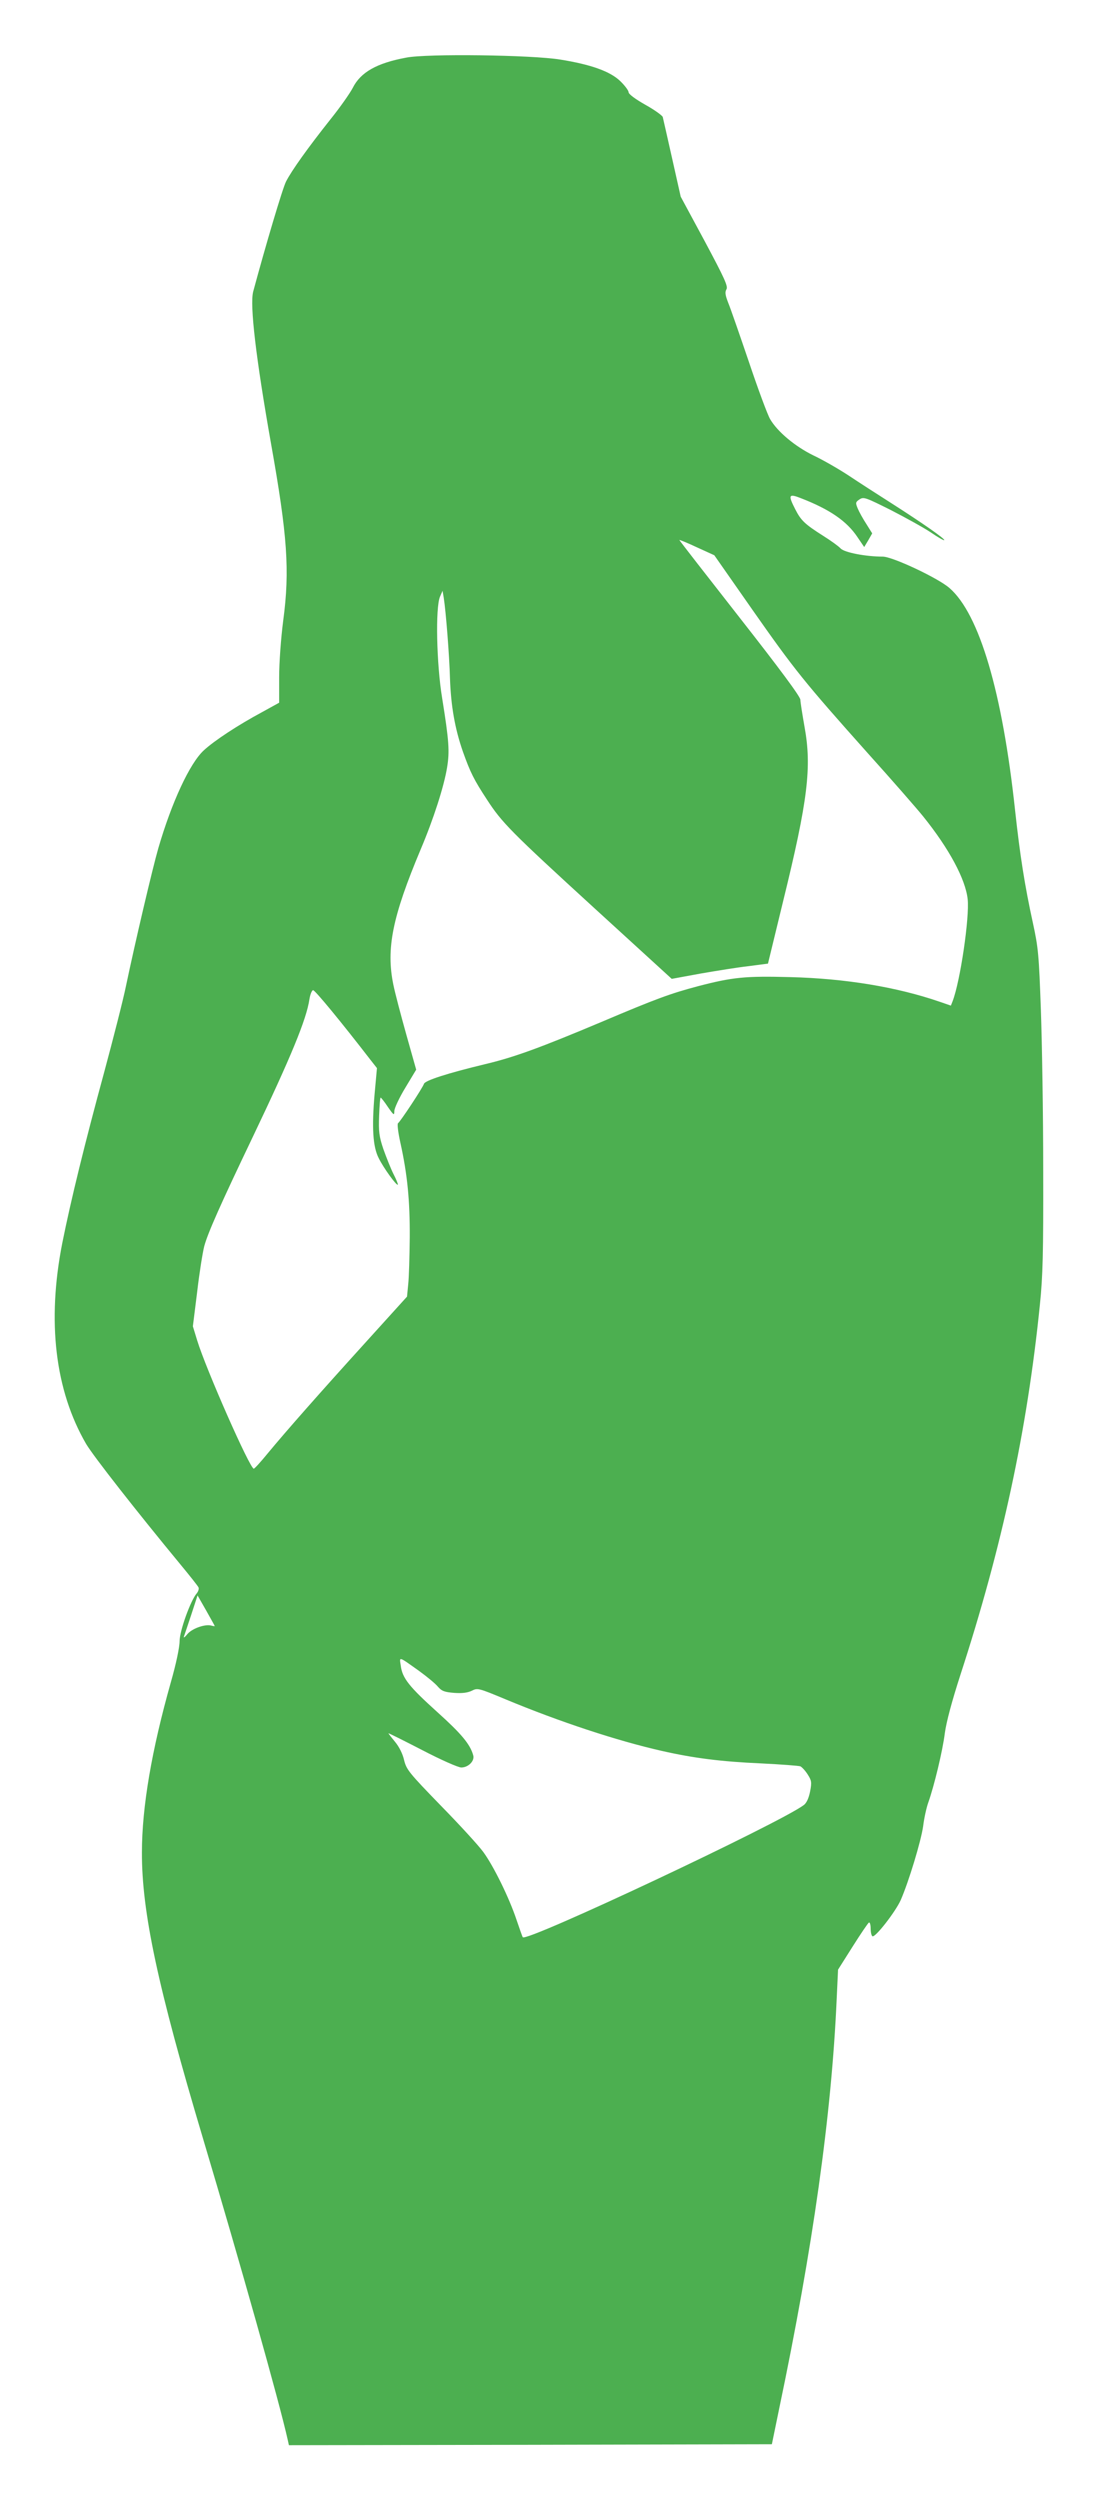 <?xml version="1.0" standalone="no"?>
<!DOCTYPE svg PUBLIC "-//W3C//DTD SVG 20010904//EN"
 "http://www.w3.org/TR/2001/REC-SVG-20010904/DTD/svg10.dtd">
<svg version="1.0" xmlns="http://www.w3.org/2000/svg"
 width="564pt" height="1280pt" viewBox="0 0 564 1280"
 preserveAspectRatio="xMidYMid meet">
<g transform="translate(0,1280) scale(0.1,-0.1)"
fill="#4caf50" stroke="none">
<path d="M2081 12505 c-151 -28 -234 -75 -274 -155 -14 -27 -65 -100 -115
-162 -115 -145 -198 -261 -227 -318 -18 -36 -105 -329 -168 -563 -18 -69 14
-341 92 -782 83 -466 96 -646 62 -901 -12 -93 -21 -216 -21 -292 l0 -130 -87
-48 c-123 -66 -245 -146 -299 -196 -72 -66 -165 -267 -233 -501 -30 -104 -119
-483 -166 -707 -14 -69 -64 -264 -110 -435 -100 -367 -172 -660 -216 -880 -79
-401 -37 -754 122 -1028 38 -64 260 -347 483 -617 48 -58 90 -111 93 -118 3
-7 -1 -20 -9 -30 -32 -37 -88 -193 -88 -245 0 -31 -18 -117 -45 -211 -98 -347
-148 -638 -148 -871 -1 -304 81 -688 313 -1465 190 -637 392 -1353 434 -1543
l6 -27 1237 2 1237 3 37 180 c173 825 269 1508 295 2100 l7 150 74 117 c41 65
79 121 84 124 5 3 9 -11 9 -30 0 -19 4 -37 9 -40 14 -9 118 125 145 185 41 94
104 301 115 379 5 41 17 95 26 120 30 84 74 266 85 356 8 58 36 163 80 299
214 657 342 1252 407 1895 15 145 18 263 17 690 0 283 -6 652 -12 820 -10 280
-13 317 -41 445 -42 192 -66 346 -91 575 -65 606 -183 1006 -336 1139 -58 51
-292 161 -342 161 -87 0 -197 21 -216 42 -10 11 -50 40 -90 65 -93 59 -113 78
-142 135 -38 74 -34 82 29 57 147 -57 235 -117 290 -200 l34 -50 21 35 20 35
-30 48 c-17 26 -37 62 -44 79 -12 29 -12 33 9 47 21 14 31 10 161 -55 76 -39
168 -90 204 -114 36 -25 67 -42 69 -40 6 6 -112 88 -270 189 -71 45 -170 109
-221 143 -52 34 -132 80 -179 102 -94 46 -184 121 -222 186 -13 22 -62 154
-108 291 -47 138 -94 274 -106 303 -16 41 -18 56 -10 70 10 15 -9 56 -111 247
l-123 228 -44 196 c-24 108 -46 203 -48 212 -3 8 -43 37 -90 63 -51 29 -85 54
-85 64 0 8 -19 34 -43 57 -52 50 -151 85 -307 110 -147 24 -683 31 -789 10z
m1771 -2824 c218 -311 267 -372 591 -735 128 -142 256 -289 285 -325 134 -166
218 -323 229 -425 10 -94 -38 -420 -77 -522 l-9 -23 -58 20 c-218 75 -482 119
-766 126 -229 6 -293 0 -473 -47 -139 -37 -211 -63 -494 -183 -316 -133 -448
-181 -596 -216 -195 -47 -305 -83 -312 -100 -8 -23 -122 -195 -133 -202 -5 -3
0 -46 12 -100 36 -163 49 -296 48 -484 -1 -99 -4 -208 -8 -242 l-6 -62 -211
-233 c-235 -259 -407 -454 -503 -570 -35 -43 -67 -78 -71 -78 -20 0 -245 510
-290 657 l-22 72 22 176 c11 96 28 201 36 233 18 68 84 216 250 563 194 406
274 600 289 702 4 26 13 47 19 47 10 0 145 -164 294 -357 l33 -42 -12 -132
c-15 -173 -9 -271 21 -329 24 -49 91 -142 98 -136 2 2 -8 27 -22 54 -14 28
-37 86 -52 128 -22 65 -25 91 -22 170 2 52 5 94 8 94 3 -1 20 -22 37 -48 30
-43 33 -45 33 -21 0 14 25 68 56 119 l56 93 -51 181 c-28 100 -58 214 -66 254
-38 185 -5 348 140 693 66 156 119 321 135 418 14 84 10 138 -25 356 -29 175
-35 465 -11 520 l13 30 6 -35 c11 -69 29 -297 32 -413 5 -142 25 -257 66 -375
38 -107 57 -145 124 -247 76 -117 121 -163 553 -558 l393 -359 147 27 c81 14
192 32 246 38 l100 13 77 317 c128 521 148 690 110 897 -11 63 -21 125 -21
137 0 16 -107 160 -310 419 -170 217 -310 397 -310 399 0 2 40 -14 89 -37 l90
-41 193 -276z m-2752 -5207 c0 -1 -8 0 -19 3 -32 8 -99 -16 -122 -45 -12 -15
-20 -20 -17 -12 3 8 20 59 38 113 l32 98 44 -77 c24 -43 44 -78 44 -80z m1046
-229 c40 -29 84 -65 97 -81 20 -23 34 -28 84 -32 42 -3 69 1 90 11 29 15 34
14 173 -44 274 -114 570 -212 800 -264 163 -37 304 -55 508 -64 103 -5 194
-12 202 -15 8 -4 25 -22 37 -41 20 -31 22 -40 13 -87 -7 -35 -18 -59 -32 -70
-124 -93 -1424 -705 -1440 -677 -2 2 -16 42 -32 89 -38 114 -118 276 -170 347
-23 32 -121 139 -218 238 -163 168 -176 184 -188 233 -7 32 -26 69 -46 93 -19
23 -34 42 -34 44 0 2 78 -37 173 -86 94 -49 184 -89 200 -89 36 0 70 34 61 63
-16 57 -62 111 -183 220 -144 130 -180 174 -188 238 -7 48 -14 50 93 -26z"/>
</g>
</svg>
